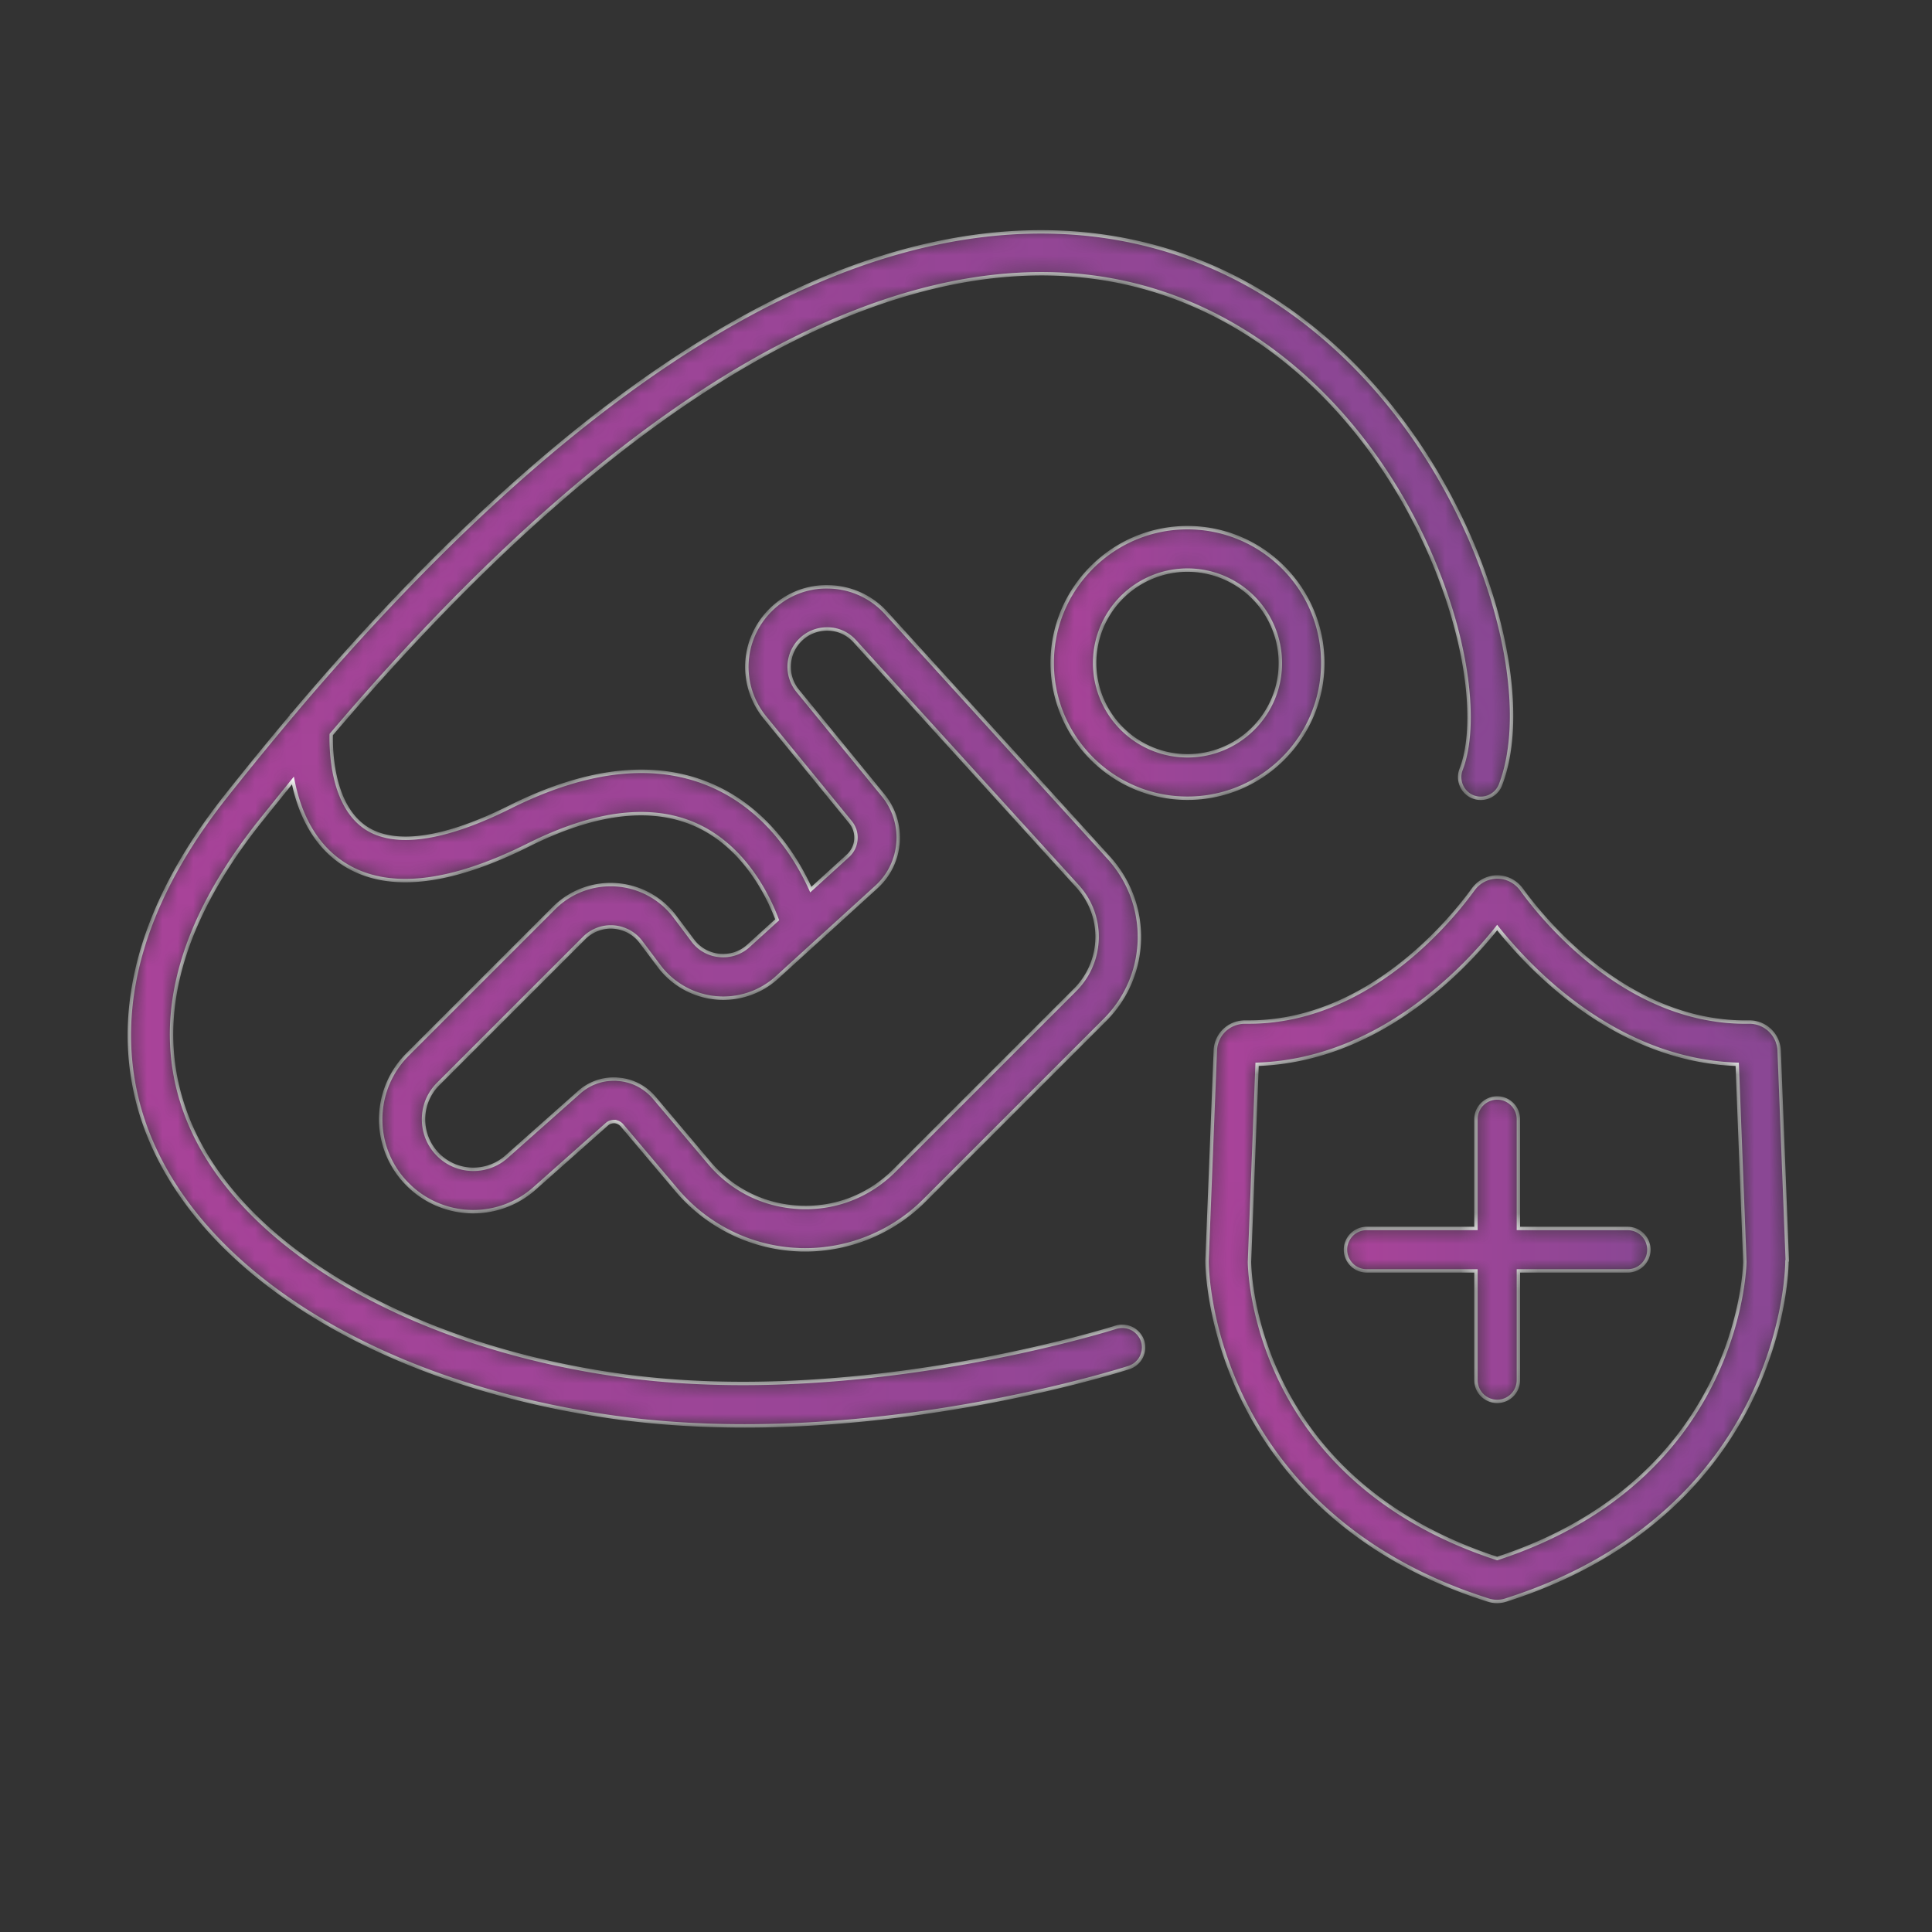 <svg xmlns="http://www.w3.org/2000/svg" width="125" height="125" fill="none" xmlns:v="https://vecta.io/nano"><rect width="100%" height="100%" fill="#333333" stroke="none"/><mask id="A" fill="#fff"><path d="M115.637 81.561l-.525-13.579a1.93 1.93 0 0 0-1.931-1.856h-.032c-7.787.129-13.236-6.543-14.717-8.592-.365-.493-.944-.794-1.555-.794a1.93 1.93 0 0 0-1.555.794c-1.469 2.027-6.833 8.592-14.513 8.592h-.215-.032c-1.051 0-1.899.805-1.931 1.856l-.536 13.579v.054c0 .172.022 4.151 2.285 8.838 2.081 4.312 6.522 10.094 15.886 13.065.193.064.397.096.59.096.204 0 .397-.032.59-.096 9.364-2.982 13.804-8.753 15.885-13.075 2.263-4.698 2.285-8.677 2.285-8.838.021-.011.021-.021.021-.043zm-18.771 19.275c-15.617-5.105-16.014-18.374-16.025-19.2l.493-12.775c7.755-.257 13.29-6.017 15.532-8.849 2.252 2.832 7.777 8.592 15.532 8.849l.493 12.775c-.01.601-.461 14.105-16.025 19.2z"/></mask><path d="M115.637 81.561l-.525-13.579a1.93 1.93 0 0 0-1.931-1.856h-.032c-7.787.129-13.236-6.543-14.717-8.592-.365-.493-.944-.794-1.555-.794a1.93 1.93 0 0 0-1.555.794c-1.469 2.027-6.833 8.592-14.513 8.592h-.215-.032c-1.051 0-1.899.805-1.931 1.856l-.536 13.579v.054c0 .172.022 4.151 2.285 8.838 2.081 4.312 6.522 10.094 15.886 13.065.193.064.397.096.59.096.204 0 .397-.032.59-.096 9.364-2.982 13.804-8.753 15.885-13.075 2.263-4.698 2.285-8.677 2.285-8.838.021-.011.021-.021.021-.043zm-18.771 19.275c-15.617-5.105-16.014-18.374-16.025-19.2l.493-12.775c7.755-.257 13.29-6.017 15.532-8.849 2.252 2.832 7.777 8.592 15.532 8.849l.493 12.775c-.01.601-.461 14.105-16.025 19.2z" fill="url(#E)" stroke="#fff" stroke-width=".22" mask="url(#A)"/><mask id="B" fill="#fff"><path d="M105.308 79.481H98.24v-7.069a1.37 1.37 0 1 0-2.746 0v7.069h-7.069a1.37 1.37 0 1 0 0 2.746h7.069v7.069a1.37 1.37 0 1 0 2.746 0v-7.069h7.069a1.37 1.37 0 0 0 1.373-1.373c0-.762-.622-1.373-1.373-1.373z"/></mask><path d="M105.308 79.481H98.24v-7.069a1.37 1.37 0 1 0-2.746 0v7.069h-7.069a1.37 1.37 0 1 0 0 2.746h7.069v7.069a1.37 1.37 0 1 0 2.746 0v-7.069h7.069a1.37 1.37 0 0 0 1.373-1.373c0-.762-.622-1.373-1.373-1.373z" fill="url(#F)" stroke="#fff" stroke-width=".22" mask="url(#B)"/><mask id="C" fill="#fff"><path d="M85.583 42.893c0-4.827-3.926-8.753-8.753-8.753s-8.753 3.926-8.753 8.753 3.926 8.753 8.753 8.753 8.753-3.926 8.753-8.753zM76.83 48.9a6.01 6.01 0 0 1-6.007-6.007 6.01 6.01 0 0 1 6.007-6.007 6.01 6.01 0 0 1 6.007 6.007c.011 3.314-2.692 6.007-6.007 6.007z"/></mask><path d="M85.583 42.893c0-4.827-3.926-8.753-8.753-8.753s-8.753 3.926-8.753 8.753 3.926 8.753 8.753 8.753 8.753-3.926 8.753-8.753zM76.83 48.9a6.01 6.01 0 0 1-6.007-6.007 6.01 6.01 0 0 1 6.007-6.007 6.01 6.01 0 0 1 6.007 6.007c.011 3.314-2.692 6.007-6.007 6.007z" fill="url(#G)" stroke="#fff" stroke-width=".22" mask="url(#C)"/><mask id="D" fill="#fff"><path d="M72.196 85.873c-.161.054-16.658 5.277-32.071 3.111-13.73-1.92-24.692-8.42-27.953-16.551-2.36-5.889-.826-12.346 4.58-19.2l2.199-2.735c.365 1.856 1.223 3.99 3.143 5.299 2.767 1.888 6.843 1.502 12.11-1.137 4.323-2.156 7.97-2.585 10.855-1.276 3.154 1.437 4.677 4.655 5.224 6.125l-1.856 1.684c-.515.472-1.18.687-1.877.622a2.41 2.41 0 0 1-1.727-.965l-1.158-1.545c-.901-1.201-2.285-1.952-3.786-2.059s-2.971.44-4.033 1.502l-9.45 9.45a5.94 5.94 0 0 0 0 8.452 5.98 5.98 0 0 0 8.195.236l4.677-4.151c.182-.161.386-.172.493-.172a.72.72 0 0 1 .472.236l3.561 4.215c1.963 2.317 4.827 3.722 7.852 3.84.15.011.3.011.451.011 2.875 0 5.663-1.148 7.701-3.186l11.692-11.692c2.875-2.875 2.982-7.476.247-10.49L57.34 39.665a5.13 5.13 0 0 0-3.711-1.695c-1.437-.043-2.778.504-3.786 1.512-1.888 1.888-2.038 4.88-.343 6.951l5.524 6.758c.536.654.461 1.609-.161 2.177l-2.403 2.188c-.922-2.038-2.789-5.074-6.221-6.65-3.679-1.684-8.131-1.244-13.247 1.309-4.248 2.124-7.476 2.585-9.343 1.33-2.124-1.437-2.242-4.837-2.22-6.017 11.638-13.687 22.75-22.772 33.091-27.03 9.375-3.861 17.838-3.711 25.164.461 12.292 7.004 17.044 23.115 14.845 28.832-.268.708.086 1.502.783 1.77.708.268 1.502-.086 1.77-.783 1.448-3.776.665-9.933-2.038-16.089-3.089-7.004-8.056-12.721-14.008-16.111-7.991-4.548-17.516-4.762-27.567-.622C42.635 22.427 31.072 31.888 19.037 46.1c-.011.011-.021.032-.032.043a225.87 225.87 0 0 0-4.408 5.395c-7.551 9.557-6.876 17.194-4.977 21.914 3.679 9.16 15.21 16.154 30.119 18.245 2.832.397 5.674.558 8.452.558 12.947 0 24.274-3.593 24.853-3.776a1.37 1.37 0 0 0 .879-1.727 1.39 1.39 0 0 0-1.727-.88zM56.697 57.395c1.705-1.545 1.898-4.162.44-5.942l-5.524-6.757a2.45 2.45 0 0 1 .161-3.282c.483-.483 1.116-.729 1.791-.719s1.298.3 1.748.804l14.405 15.843c1.748 1.92 1.673 4.87-.161 6.704L57.866 75.737c-1.63 1.63-3.797 2.478-6.093 2.381-2.306-.097-4.387-1.115-5.878-2.875l-3.561-4.215c-.601-.708-1.437-1.137-2.37-1.201-.086-.011-.161-.011-.247-.011-.837 0-1.63.3-2.263.869l-4.677 4.151c-1.276 1.137-3.229 1.083-4.43-.129-.611-.611-.944-1.427-.944-2.285 0-.869.333-1.673.944-2.285l9.45-9.45a2.43 2.43 0 0 1 1.899-.708c.708.054 1.362.408 1.781.976l1.169 1.555a5.2 5.2 0 0 0 3.658 2.049c1.448.14 2.907-.343 3.98-1.33l6.414-5.835z"/></mask><path d="M72.196 85.873c-.161.054-16.658 5.277-32.071 3.111-13.73-1.92-24.692-8.42-27.953-16.551-2.36-5.889-.826-12.346 4.58-19.2l2.199-2.735c.365 1.856 1.223 3.99 3.143 5.299 2.767 1.888 6.843 1.502 12.11-1.137 4.323-2.156 7.97-2.585 10.855-1.276 3.154 1.437 4.677 4.655 5.224 6.125l-1.856 1.684c-.515.472-1.18.687-1.877.622a2.41 2.41 0 0 1-1.727-.965l-1.158-1.545c-.901-1.201-2.285-1.952-3.786-2.059s-2.971.44-4.033 1.502l-9.45 9.45a5.94 5.94 0 0 0 0 8.452 5.98 5.98 0 0 0 8.195.236l4.677-4.151c.182-.161.386-.172.493-.172a.72.72 0 0 1 .472.236l3.561 4.215c1.963 2.317 4.827 3.722 7.852 3.84.15.011.3.011.451.011 2.875 0 5.663-1.148 7.701-3.186l11.692-11.692c2.875-2.875 2.982-7.476.247-10.49L57.34 39.665a5.13 5.13 0 0 0-3.711-1.695c-1.437-.043-2.778.504-3.786 1.512-1.888 1.888-2.038 4.88-.343 6.951l5.524 6.758c.536.654.461 1.609-.161 2.177l-2.403 2.188c-.922-2.038-2.789-5.074-6.221-6.65-3.679-1.684-8.131-1.244-13.247 1.309-4.248 2.124-7.476 2.585-9.343 1.33-2.124-1.437-2.242-4.837-2.22-6.017 11.638-13.687 22.75-22.772 33.091-27.03 9.375-3.861 17.838-3.711 25.164.461 12.292 7.004 17.044 23.115 14.845 28.832-.268.708.086 1.502.783 1.77.708.268 1.502-.086 1.77-.783 1.448-3.776.665-9.933-2.038-16.089-3.089-7.004-8.056-12.721-14.008-16.111-7.991-4.548-17.516-4.762-27.567-.622C42.635 22.427 31.072 31.888 19.037 46.1c-.011.011-.021.032-.032.043a225.87 225.87 0 0 0-4.408 5.395c-7.551 9.557-6.876 17.194-4.977 21.914 3.679 9.16 15.21 16.154 30.119 18.245 2.832.397 5.674.558 8.452.558 12.947 0 24.274-3.593 24.853-3.776a1.37 1.37 0 0 0 .879-1.727 1.39 1.39 0 0 0-1.727-.88zM56.697 57.395c1.705-1.545 1.898-4.162.44-5.942l-5.524-6.757a2.45 2.45 0 0 1 .161-3.282c.483-.483 1.116-.729 1.791-.719s1.298.3 1.748.804l14.405 15.843c1.748 1.92 1.673 4.87-.161 6.704L57.866 75.737c-1.63 1.63-3.797 2.478-6.093 2.381-2.306-.097-4.387-1.115-5.878-2.875l-3.561-4.215c-.601-.708-1.437-1.137-2.37-1.201-.086-.011-.161-.011-.247-.011-.837 0-1.63.3-2.263.869l-4.677 4.151c-1.276 1.137-3.229 1.083-4.43-.129-.611-.611-.944-1.427-.944-2.285 0-.869.333-1.673.944-2.285l9.45-9.45a2.43 2.43 0 0 1 1.899-.708c.708.054 1.362.408 1.781.976l1.169 1.555a5.2 5.2 0 0 0 3.658 2.049c1.448.14 2.907-.343 3.98-1.33l6.414-5.835z" fill="url(#H)" stroke="#fff" stroke-width=".22" mask="url(#D)"/><defs><linearGradient id="E" x1="78.095" y1="80.178" x2="115.637" y2="80.178" href="#I"><stop stop-color="#a94399"/><stop offset="1" stop-color="#894794"/></linearGradient><linearGradient id="F" x1="87.052" y1="80.854" x2="106.681" y2="80.854" href="#I"><stop stop-color="#a94399"/><stop offset="1" stop-color="#894794"/></linearGradient><linearGradient id="G" x1="68.077" y1="42.893" x2="85.583" y2="42.893" href="#I"><stop stop-color="#a94399"/><stop offset="1" stop-color="#894794"/></linearGradient><linearGradient id="H" x1="8.369" y1="53.628" x2="97.797" y2="53.628" href="#I"><stop stop-color="#a94399"/><stop offset="1" stop-color="#894794"/></linearGradient><linearGradient id="I" gradientUnits="userSpaceOnUse"/></defs></svg>